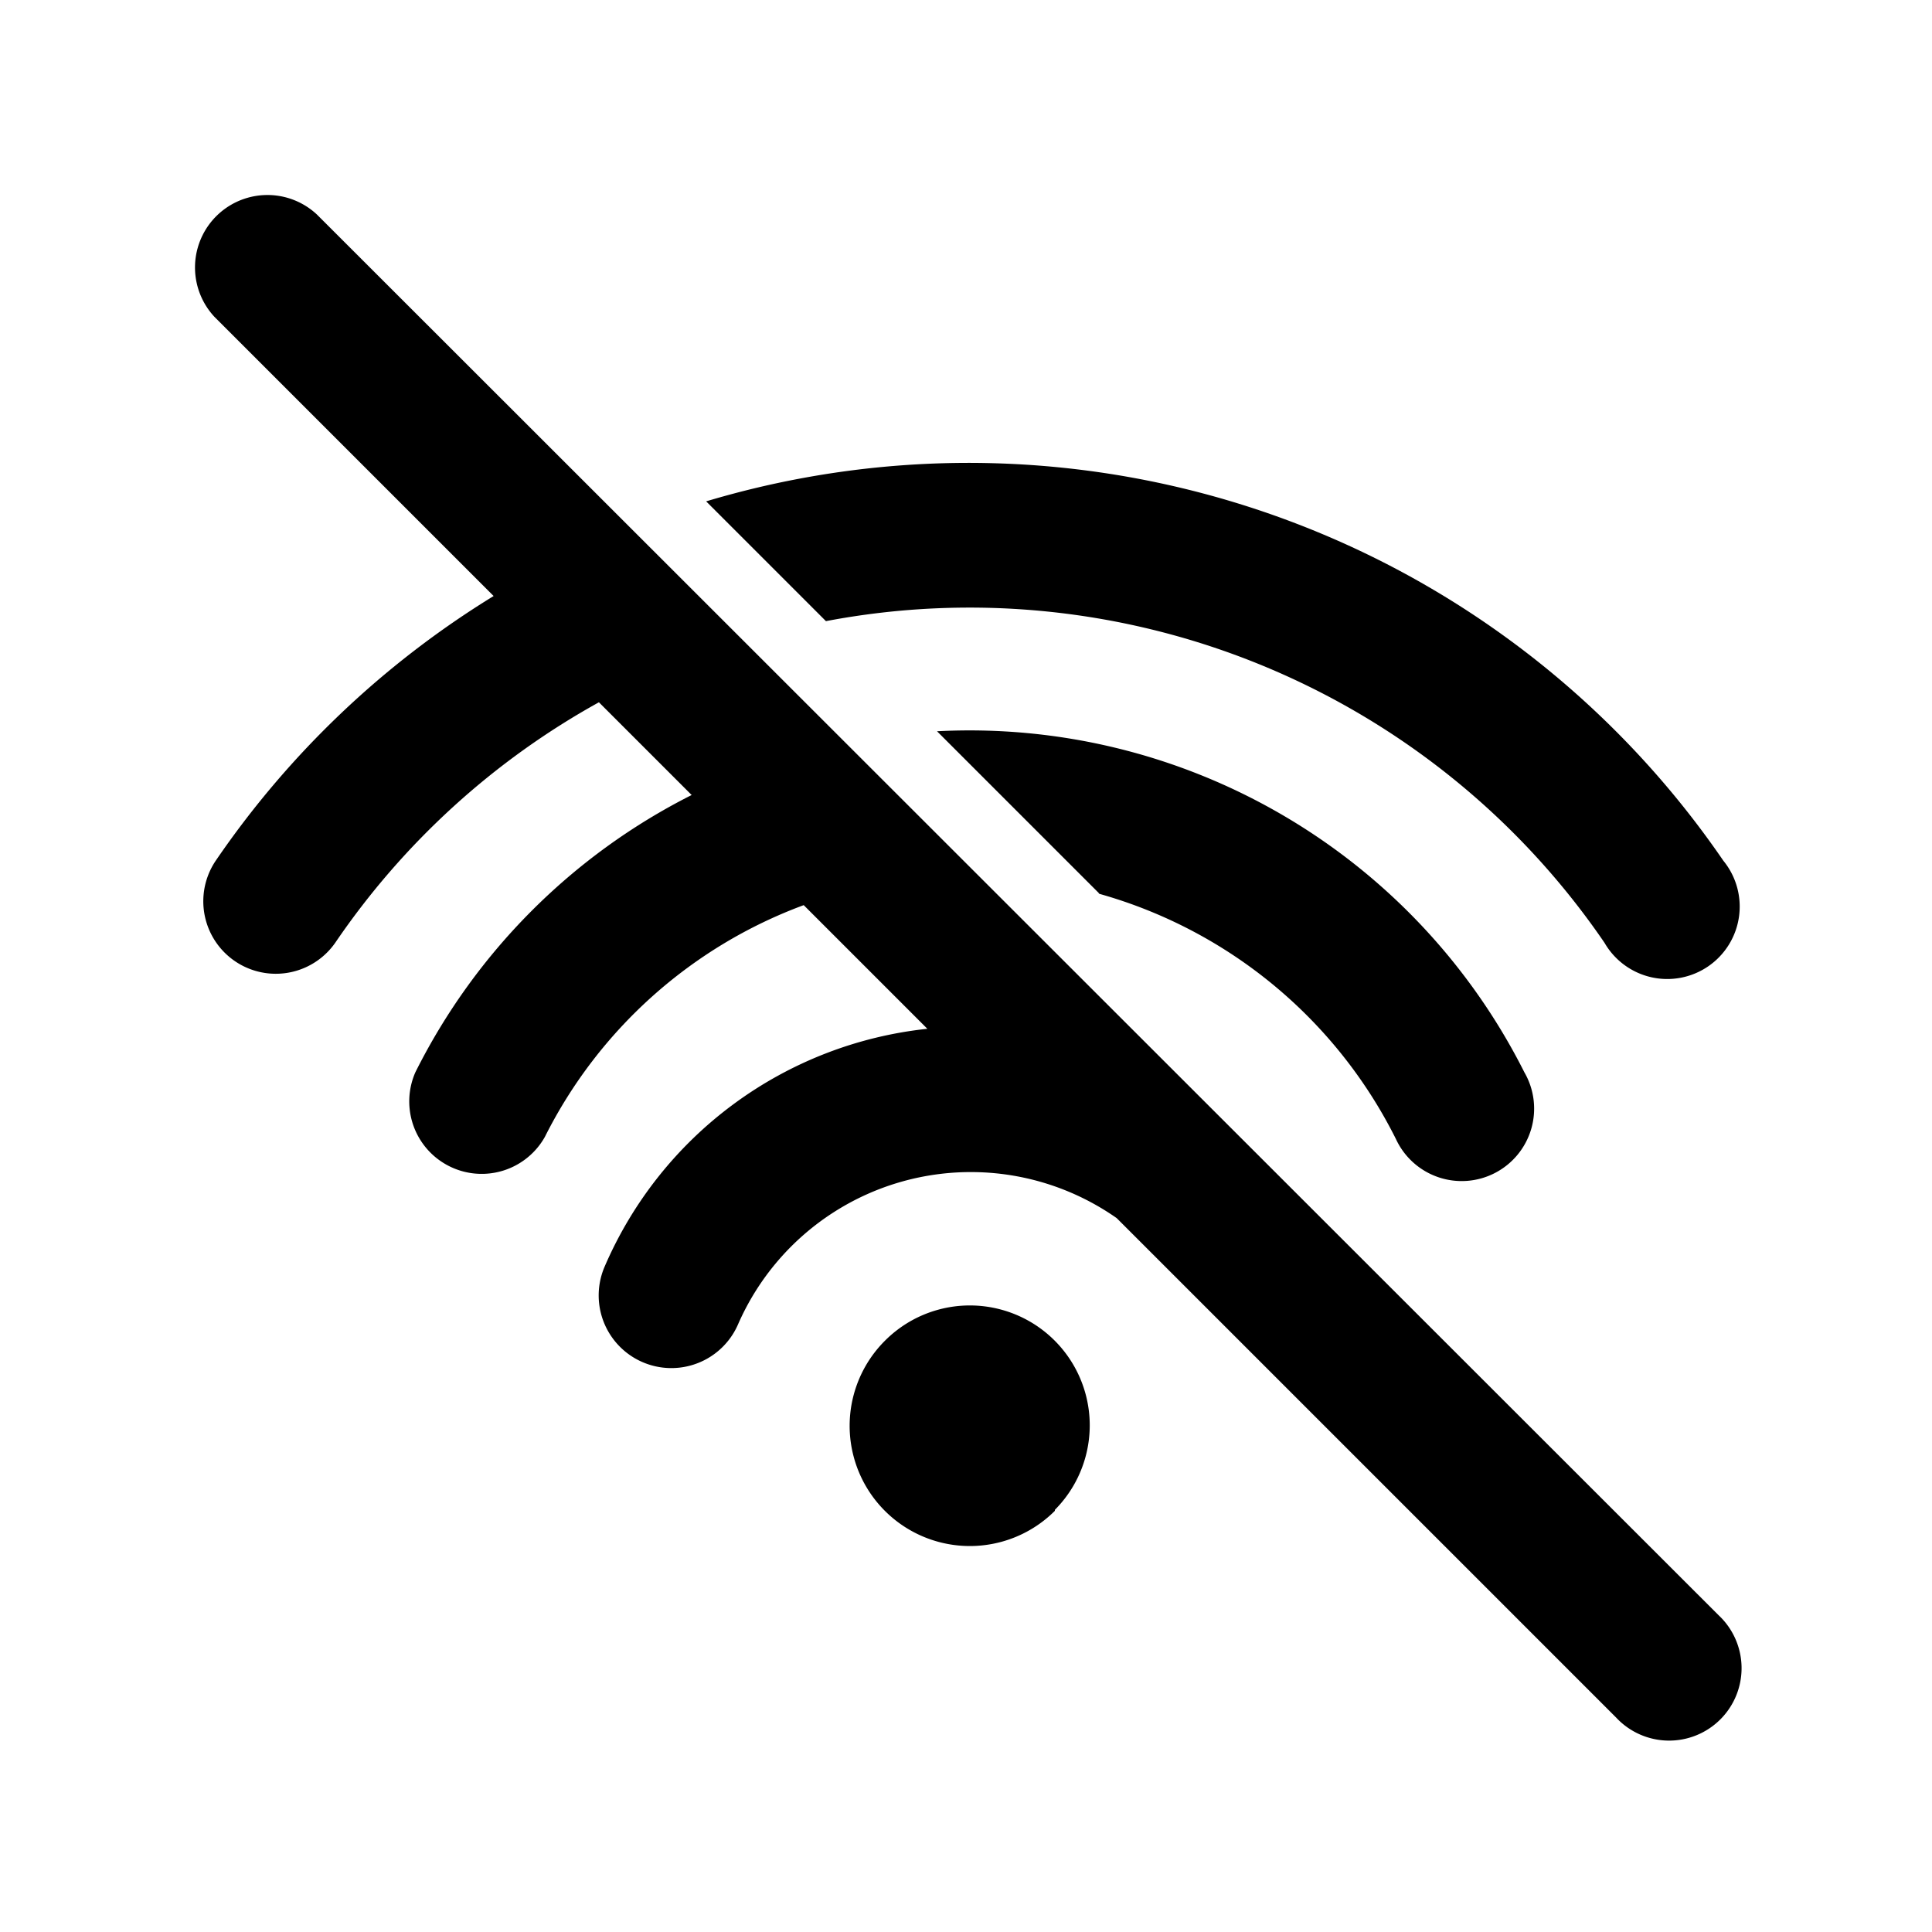 <svg width="20" height="20" viewBox="0 0 20 20" xmlns="http://www.w3.org/2000/svg"><path d="M3.28 2.22a.75.75 0 0 0-1.06 1.06l2.89 2.89A9.5 9.5 0 0 0 2.24 8.9a.75.75 0 1 0 1.23.86A7.97 7.97 0 0 1 6.2 7.27l.96.96A6.44 6.44 0 0 0 4.3 11.1a.75.75 0 0 0 1.34.67 4.9 4.9 0 0 1 2.68-2.4l1.28 1.28a4.11 4.11 0 0 0-3.34 2.46.75.75 0 1 0 1.38.6 2.63 2.63 0 0 1 3.92-1.1l5.17 5.17a.75.75 0 1 0 1.06-1.06L3.28 2.22Zm8.09 7.03a4.92 4.92 0 0 1 3.08 2.54.75.75 0 1 0 1.33-.69A6.43 6.43 0 0 0 9.7 7.57l1.68 1.68ZM8.55 6.43a7.96 7.96 0 0 1 8.06 3.33.75.75 0 1 0 1.23-.85A9.47 9.47 0 0 0 7.31 5.19l1.24 1.24Zm2.37 9.2a1.24 1.24 0 1 0-1.76-1.75 1.24 1.24 0 0 0 1.76 1.76Z"/></svg>